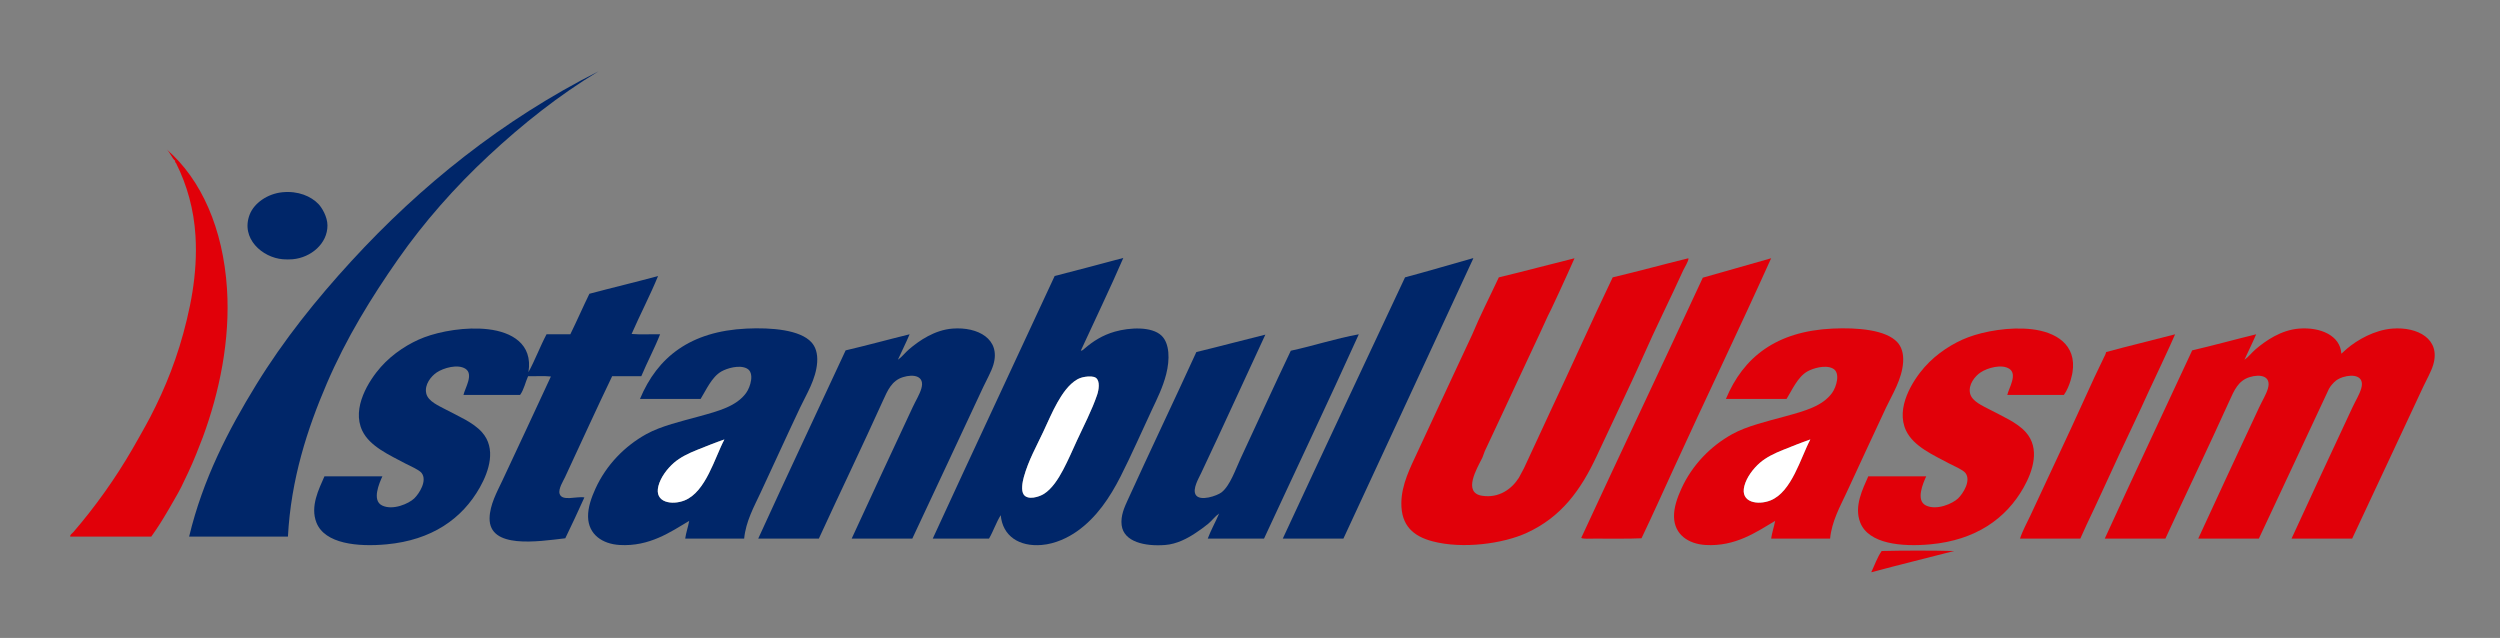 <?xml version="1.0" encoding="UTF-8"?> <!-- Generator: Adobe Illustrator 15.1.0, SVG Export Plug-In . SVG Version: 6.00 Build 0) --> <svg xmlns="http://www.w3.org/2000/svg" xmlns:xlink="http://www.w3.org/1999/xlink" version="1.1" id="Layer_1" x="0px" y="0px" width="637.984px" height="162.791px" viewBox="0 0 637.984 162.791" xml:space="preserve"><rect x="0" y="0" width="637.984" height="162.791" fill="#808080" stroke="none"/> <g> <g> <g> <path fill-rule="evenodd" clip-rule="evenodd" fill="#E10009" d="M518.574,84.027c-5.745-0.681-12.271,0.52-16.327,2.051 c-3.748,1.415-7.965,4.043-11.113,7.608c-2.979,3.374-7.505,10.396-4.701,16.241c1.938,4.04,7.013,6.219,11.027,8.377 c0.992,0.533,3.45,1.552,4.103,2.394c1.509,1.945-0.586,5.253-1.881,6.496c-1.374,1.32-5.443,3.141-8.206,1.795 c-2.648-1.289-0.704-5.721,0.085-7.437c-4.929,0-9.859,0-14.788,0c-1.412,3.247-3.683,7.633-2.052,11.797 c2.132,5.443,10.549,6.251,17.951,5.556c11.422-1.073,19.223-6.457,23.764-14.531c2.353-4.185,4.242-9.948,0.513-14.104 c-2.239-2.495-6.049-4.074-9.146-5.728c-1.823-0.973-4.564-2.101-5.043-4.103c-0.552-2.305,1.273-4.46,2.649-5.386 c1.748-1.175,5.392-2.214,7.352-0.94c2.155,1.402-0.13,4.934-0.513,6.668c4.815,0,9.63,0,14.446,0 c1.646-2.284,2.182-5.691,2.182-5.691C530.061,87.825,524.465,84.725,518.574,84.027z"></path> </g> </g> </g> <path fill-rule="evenodd" clip-rule="evenodd" fill="#002669" d="M72.026,49.065c4.095-0.414,7.353,1.044,9.232,2.992 c0.859,0.891,2.3,3.22,2.308,5.471c0.016,4.643-4.222,8.223-8.89,8.634c-0.778,0.068-1.682,0.061-2.479,0 c-5.193-0.4-10.878-5.285-8.462-11.455C64.846,51.869,68.209,49.452,72.026,49.065z"></path> <path fill-rule="evenodd" clip-rule="evenodd" fill="#002669" d="M275.81,89.498c0.402,0.02,0.75-0.361,1.026-0.599 c2.086-1.798,4.496-3.367,7.693-4.274c3.734-1.059,9.373-1.371,11.881,1.026c2.082,1.989,2.15,6.094,1.197,9.83 c-0.865,3.392-2.352,6.342-3.59,8.976c-2.707,5.756-5.124,11.347-8.035,17.096c-2.743,5.414-6.166,10.532-11.112,14.019 c-2.261,1.594-5.506,3.213-9.061,3.505c-5.704,0.469-9.947-2.249-10.429-7.607c-1.157,1.835-1.889,4.094-2.992,5.983 c-4.787,0-9.574,0-14.361,0c10.299-22.41,20.768-44.654,31.115-67.017c5.86-1.52,11.721-3.039,17.523-4.616 C283.301,73.624,279.407,81.641,275.81,89.498z M274.87,96.849c-2.174,1.259-3.812,3.719-5.043,5.898 c-1.231,2.179-2.355,4.778-3.59,7.437c-1.693,3.645-3.757,7.232-4.958,11.54c-0.346,1.242-0.769,3.507,0,4.53 c1.061,1.413,3.826,0.569,5.043-0.171c2.091-1.271,3.729-3.835,4.958-6.154c1.317-2.487,2.449-5.117,3.59-7.607 c1.597-3.486,3.775-7.609,5.128-11.626c0.377-1.12,0.796-3.467-0.342-4.273c-0.587-0.417-1.716-0.408-2.735-0.257 C276.153,96.279,275.416,96.533,274.87,96.849z"></path> <path fill-rule="evenodd" clip-rule="evenodd" fill="#002669" d="M342.827,137.452c-5.158,0-10.314,0-15.472,0 c10.336-22.29,20.785-44.464,31.201-66.675c5.828-1.552,11.507-3.252,17.267-4.872c0.057,0,0.114,0,0.171,0 C364.868,89.867,353.961,113.523,342.827,137.452z"></path> <path fill-rule="evenodd" clip-rule="evenodd" fill="#002669" d="M167.935,70.436c-1.986,4.853-4.588,9.829-6.753,14.788 c2.251,0.199,4.872,0.028,7.266,0.085c-1.348,3.468-3.287,7.085-4.787,10.686c-2.479,0-4.958,0-7.437,0 c-3.786,7.851-8.088,17.306-12.053,25.815c-0.44,0.945-1.736,2.934-1.368,4.188c0.594,2.023,4.3,0.596,6.326,0.94 c-1.581,3.519-3.208,6.992-4.872,10.428c-7.09,0.839-19.443,2.765-19.319-5.128c0.054-3.431,1.924-6.756,3.249-9.574 c4.142-8.822,8.458-18.074,12.395-26.584c-1.767-0.2-3.904-0.029-5.813-0.086c-0.633,1.353-1.075,3.506-2.051,4.787 c-4.815,0-9.631,0-14.446,0c0.383-1.734,2.668-5.266,0.513-6.668c-1.959-1.273-5.604-0.234-7.352,0.94 c-1.376,0.926-3.202,3.081-2.65,5.386c0.479,2.002,3.22,3.13,5.043,4.103c3.097,1.653,6.908,3.232,9.146,5.728 c3.729,4.156,1.84,9.92-0.513,14.104c-4.541,8.074-12.341,13.458-23.763,14.531c-7.402,0.695-15.819-0.112-17.951-5.556 c-1.631-4.164,0.64-8.55,2.051-11.797c4.929,0,9.859,0,14.788,0c-0.79,1.716-2.733,6.147-0.085,7.437 c2.763,1.346,6.832-0.475,8.206-1.795c1.294-1.243,3.39-4.551,1.881-6.496c-0.653-0.842-3.112-1.86-4.104-2.394 c-4.014-2.158-9.088-4.337-11.027-8.377c-2.804-5.846,1.723-12.867,4.702-16.241c3.148-3.565,7.365-6.193,11.112-7.608 c4.056-1.531,10.582-2.731,16.327-2.051c5.892,0.697,11.443,3.676,10.257,10.941c1.581-2.837,2.989-6.586,4.616-9.66 c2.023,0,4.046,0,6.069,0c1.671-3.4,3.208-6.936,4.873-10.343C156.218,73.422,162.163,72.015,167.935,70.436z"></path> <path fill-rule="evenodd" clip-rule="evenodd" fill="#002669" d="M232.813,137.452c-5.157,0-10.314,0-15.472,0 c5.028-10.978,10.362-22.359,15.558-33.509c0.755-1.62,1.775-3.259,2.222-4.786c0.946-3.234-1.969-3.77-4.701-2.906 c-2.852,0.9-3.888,3.322-5.129,6.069c-5.292,11.713-11.095,23.736-16.327,35.132c-5.157,0-10.314,0-15.472,0 c7.351-16.098,14.878-32.022,22.31-48.04c5.521-1.288,10.854-2.766,16.327-4.104c-0.944,2.22-2.005,4.321-2.992,6.497 c1.074-0.734,1.812-1.788,2.821-2.649c2.661-2.271,6.573-4.947,11.112-5.301c6.494-0.505,12.386,2.677,10.429,9.232 c-0.54,1.807-1.68,3.741-2.564,5.642C245.028,111.427,238.574,125.129,232.813,137.452z"></path> <path fill-rule="evenodd" clip-rule="evenodd" fill="#002669" d="M346.759,85.309c-7.819,17.284-16.155,34.794-24.191,52.144 c-4.787,0-9.574,0-14.361,0c0.844-2.263,1.983-4.229,2.906-6.411c-1.049,0.71-1.806,1.809-2.821,2.65 c-0.984,0.815-2.059,1.564-3.163,2.308c-2.079,1.397-4.827,2.85-7.779,3.077c-5.135,0.396-10.568-0.76-11.112-5.043 c-0.305-2.4,0.723-4.62,1.539-6.411c5.658-12.428,12.051-25.809,17.523-37.782c5.92-1.432,11.712-2.99,17.609-4.445 c-5.473,11.746-10.766,23.455-16.412,35.389c-0.62,1.312-2.232,4.001-1.368,5.471c1.063,1.808,5.489,0.247,6.582-0.599 c2.191-1.694,3.593-5.892,4.872-8.633c4.273-9.157,8.613-18.703,12.822-27.524C335.318,88.23,340.683,86.414,346.759,85.309z"></path> <path fill-rule="evenodd" clip-rule="evenodd" fill="#FFFFFF" d="M276.921,96.165c1.019-0.151,2.148-0.16,2.735,0.257 c1.138,0.807,0.719,3.153,0.342,4.273c-1.353,4.017-3.532,8.14-5.128,11.626c-1.141,2.49-2.273,5.12-3.59,7.607 c-1.229,2.319-2.867,4.884-4.958,6.154c-1.217,0.74-3.982,1.584-5.043,0.171c-0.769-1.023-0.346-3.288,0-4.53 c1.2-4.308,3.265-7.896,4.958-11.54c1.235-2.658,2.359-5.258,3.59-7.437c1.231-2.18,2.869-4.64,5.043-5.898 C275.416,96.533,276.153,96.279,276.921,96.165z"></path> <g> <path fill-rule="evenodd" clip-rule="evenodd" fill="#002669" d="M189.903,137.452c-5.015,0-10.03,0-15.044,0 c0.238-1.614,0.731-2.973,1.026-4.53c-4.745,2.817-10.158,6.616-17.78,6.154c-4.38-0.266-7.94-2.67-8.035-7.181 c-0.053-2.468,0.909-5.043,1.88-7.18c2.757-6.066,7.49-10.893,12.993-13.934c3.763-2.079,8.972-3.282,13.506-4.53 c5.007-1.379,9.494-2.579,11.967-5.984c1.084-1.492,2.23-5.181,0.171-6.239c-1.95-1.003-5.09-0.03-6.496,0.77 c-2.464,1.401-3.896,4.76-5.3,7.009c-5.157,0-10.314,0-15.472,0c4.447-10.692,12.886-17.275,27.182-17.951 c6.425-0.303,13.689,0.31,16.583,3.506c0.986,1.088,1.624,2.742,1.453,5.128c-0.308,4.303-2.728,8.097-4.36,11.54 c-3.4,7.175-6.771,14.631-10.086,21.712C192.387,129.382,190.338,133.042,189.903,137.452z M184.603,112.235 c-2.042,0.702-4.389,1.659-6.667,2.564c-2.196,0.873-4.373,1.922-5.983,3.334c-1.663,1.458-3.347,3.636-3.932,5.898 c-1.107,4.277,3.522,4.932,6.667,3.675c5.456-2.18,7.709-10.949,10.172-15.557C184.767,112.204,184.719,112.195,184.603,112.235z"></path> <path fill-rule="evenodd" clip-rule="evenodd" fill="#FFFFFF" d="M184.859,112.15c-2.462,4.607-4.716,13.377-10.172,15.557 c-3.145,1.257-7.774,0.603-6.667-3.675c0.585-2.263,2.269-4.44,3.932-5.898c1.61-1.412,3.787-2.461,5.983-3.334 c2.278-0.905,4.625-1.862,6.667-2.564C184.719,112.195,184.767,112.204,184.859,112.15z"></path> </g> <g> <path fill-rule="evenodd" clip-rule="evenodd" fill="#E10009" d="M467.029,137.452c-5.015,0-10.03,0-15.044,0 c0.238-1.614,0.732-2.973,1.026-4.53c-4.745,2.817-10.158,6.616-17.78,6.154c-4.379-0.266-7.939-2.67-8.035-7.181 c-0.053-2.468,0.909-5.043,1.88-7.18c2.757-6.066,7.491-10.893,12.993-13.934c3.762-2.079,8.971-3.282,13.506-4.53 c5.007-1.379,9.494-2.579,11.967-5.984c1.084-1.492,2.23-5.181,0.171-6.239c-1.95-1.003-5.091-0.03-6.497,0.77 c-2.464,1.401-3.896,4.76-5.3,7.009c-5.157,0-10.314,0-15.472,0c4.447-10.692,12.886-17.275,27.183-17.951 c6.425-0.303,13.689,0.31,16.583,3.506c0.986,1.088,1.624,2.742,1.453,5.128c-0.308,4.303-2.728,8.097-4.359,11.54 c-3.401,7.175-6.772,14.631-10.087,21.712C469.513,129.382,467.464,133.042,467.029,137.452z M461.729,112.235 c-2.042,0.702-4.389,1.659-6.667,2.564c-2.197,0.873-4.374,1.922-5.984,3.334c-1.663,1.458-3.347,3.636-3.932,5.898 c-1.107,4.277,3.522,4.932,6.667,3.675c5.457-2.18,7.71-10.949,10.172-15.557C461.893,112.204,461.845,112.195,461.729,112.235z"></path> <path fill-rule="evenodd" clip-rule="evenodd" fill="#FFFFFF" d="M461.985,112.15c-2.462,4.607-4.716,13.377-10.172,15.557 c-3.145,1.257-7.774,0.603-6.667-3.675c0.585-2.263,2.27-4.44,3.932-5.898c1.61-1.412,3.787-2.461,5.984-3.334 c2.278-0.905,4.625-1.862,6.667-2.564C461.845,112.195,461.893,112.204,461.985,112.15z"></path> </g> <path fill-rule="evenodd" clip-rule="evenodd" fill="#FFFFFF" d="M383.43,137.024c0.174-0.196,0.71-0.031,1.025-0.085 C384.281,137.135,383.746,136.97,383.43,137.024z"></path> <path fill-rule="evenodd" clip-rule="evenodd" fill="#E10009" d="M477.543,146c0.867-1.812,1.539-3.817,2.65-5.386 c5.521-0.145,13.222-0.137,18.463,0c-6.966,1.811-14.039,3.514-20.942,5.386C477.657,146,477.6,146,477.543,146z"></path> <path fill-rule="evenodd" clip-rule="evenodd" fill="#002669" d="M152.719,18.207c-10.14,6.131-19.402,13.497-28.038,21.541 c-8.53,7.946-16.446,16.874-23.165,26.499c-6.749,9.668-13.134,19.996-18.122,31.628c-4.979,11.609-9.133,24.365-9.916,39.064 c-8.405,0-16.811,0-25.216,0c3.52-14.693,10.027-27.206,17.096-38.723c7.087-11.546,15.423-21.885,24.276-31.542 C107.341,47.36,128.194,30.604,152.719,18.207z"></path> <path fill-rule="evenodd" clip-rule="evenodd" fill="#E10009" d="M42.535,38.124c8.952,7.734,14.39,20.372,15.387,35.475 c0.867,13.146-1.932,26.499-6.155,37.953c-0.266,0.723-1.418,3.646-1.709,4.359c-0.617,1.509-1.261,3.038-1.966,4.53 c-0.328,0.693-1.56,3.296-1.881,3.933c-0.889,1.763-2.268,4.002-3.077,5.47c-1.468,2.506-2.827,4.737-4.53,7.096 c-6.896,0-13.791,0-20.687,0c-0.073-0.522,0.489-0.787,0.77-1.111c5.583-6.462,10.806-13.794,15.13-21.285 c0.179-0.311,3.274-5.699,4.53-8.12c3.894-7.505,7.08-15.444,9.317-24.789c0.563-2.351,1.078-4.784,1.453-7.181 c0.706-4.508,1.078-9.258,0.77-14.275c-0.411-6.7-2.126-12.883-4.958-18.549c-0.054-0.108-0.452-0.331-0.171-0.513 C43.836,40.3,43.429,38.969,42.535,38.124z"></path> <path fill-rule="evenodd" clip-rule="evenodd" fill="#E10009" d="M411.552,70.777c6.848-1.619,12.589-3.226,19.319-4.872 c0.092,0.368-0.256,0.98-0.513,1.539c-0.226,0.49-0.547,0.964-0.77,1.453c-3.354,7.39-7.038,14.686-10.428,22.396 c-1.779,4.044-3.742,8.127-5.727,12.395c-1.972,4.239-4.015,8.539-5.984,12.736c-4.007,8.545-8.924,15.485-17.865,19.575 c-5.954,2.723-16.273,4.187-24.02,2.137c-4.842-1.281-7.994-3.948-7.95-9.745c0.037-4.799,2.348-9.179,4.104-12.992 c4.505-9.791,13.842-29.698,13.933-29.918c2.014-4.868,4.699-10.109,6.838-14.703c6.622-1.577,12.698-3.24,19.318-4.872 c-1.707,3.916-6.622,14.584-6.838,14.788c-2.606,5.787-5.376,11.473-8.035,17.267c-2.637,5.747-5.402,11.51-8.035,17.182 c-0.198,0.427-0.479,1.438-0.685,1.795c-1.25,2.518-5.036,8.792,0,9.574c4.346,0.675,7.615-1.76,9.403-4.616 c0.166-0.265,1.067-1.941,1.282-2.394c2.254-4.733,4.348-9.46,6.582-14.189C400.744,94.177,406.05,82.275,411.552,70.777z"></path> <path fill-rule="evenodd" clip-rule="evenodd" fill="#E10009" d="M434.546,70.863c5.975-1.72,11.753-3.33,17.438-4.958 c-8.233,18.271-16.62,35.623-24.875,53.682c-2.649,5.794-5.362,11.824-8.206,17.779c-3.076,0.152-8.004,0.086-11.967,0.086 c-1.268,0-2.876,0.121-3.419-0.171C413.241,116.233,424.438,92.677,434.546,70.863z"></path> <path fill-rule="evenodd" clip-rule="evenodd" fill="#E10009" d="M530.882,137.452c-5.026,0.004-10.925-0.005-15.386,0 c0.651-2.044,1.748-3.947,2.649-5.898c4.655-10.068,9.416-20.033,13.848-29.832c1.603-3.544,3.217-7.068,4.958-10.6 c0.197-0.4,0.427-0.803,0.513-1.282c5.559-1.513,11.833-3.012,17.609-4.531c-0.911,2.236-6.402,13.839-6.753,14.617 c-2.396,5.321-5.003,10.661-7.437,15.899c-2.853,6.143-5.65,12.354-8.377,18.036C532.14,134.682,531.416,136.267,530.882,137.452z"></path> <path fill="#E10009" d="M610.511,83.855c-4.539,0.354-8.941,2.872-11.602,5.144c-0.383,0.327-0.912,0.806-1.409,1.267 c-0.267-4.637-5.319-6.836-10.799-6.41c-4.539,0.354-8.452,3.029-11.112,5.301c-1.009,0.861-1.747,1.915-2.821,2.649 c0.987-2.176,2.047-4.277,2.992-6.497c-5.473,1.338-10.805,2.815-16.327,4.104c-7.432,16.018-14.959,31.942-22.31,48.04 c5.157,0,10.314,0,15.472,0c5.232-11.396,11.035-23.419,16.327-35.132c1.241-2.747,2.277-5.169,5.129-6.069 c2.732-0.863,5.647-0.328,4.701,2.906c-0.446,1.527-1.467,3.166-2.223,4.786c-5.195,11.149-10.529,22.531-15.557,33.509 c5.158,0,10.314,0,15.472,0c5.688-12.169,12.053-25.682,17.899-38.244c0.833-1.443,1.885-2.168,2.132-2.324v0.003 c0.411-0.257,0.868-0.473,1.386-0.636c2.732-0.863,5.647-0.328,4.701,2.906c-0.447,1.527-1.467,3.166-2.223,4.786 c-5.195,11.149-10.529,22.531-15.557,33.509c5.157,0,10.314,0,15.472,0c5.761-12.323,12.215-26.025,18.122-38.723 c0.884-1.9,2.025-3.835,2.564-5.642C622.897,86.532,617.004,83.351,610.511,83.855z"></path> </svg> 